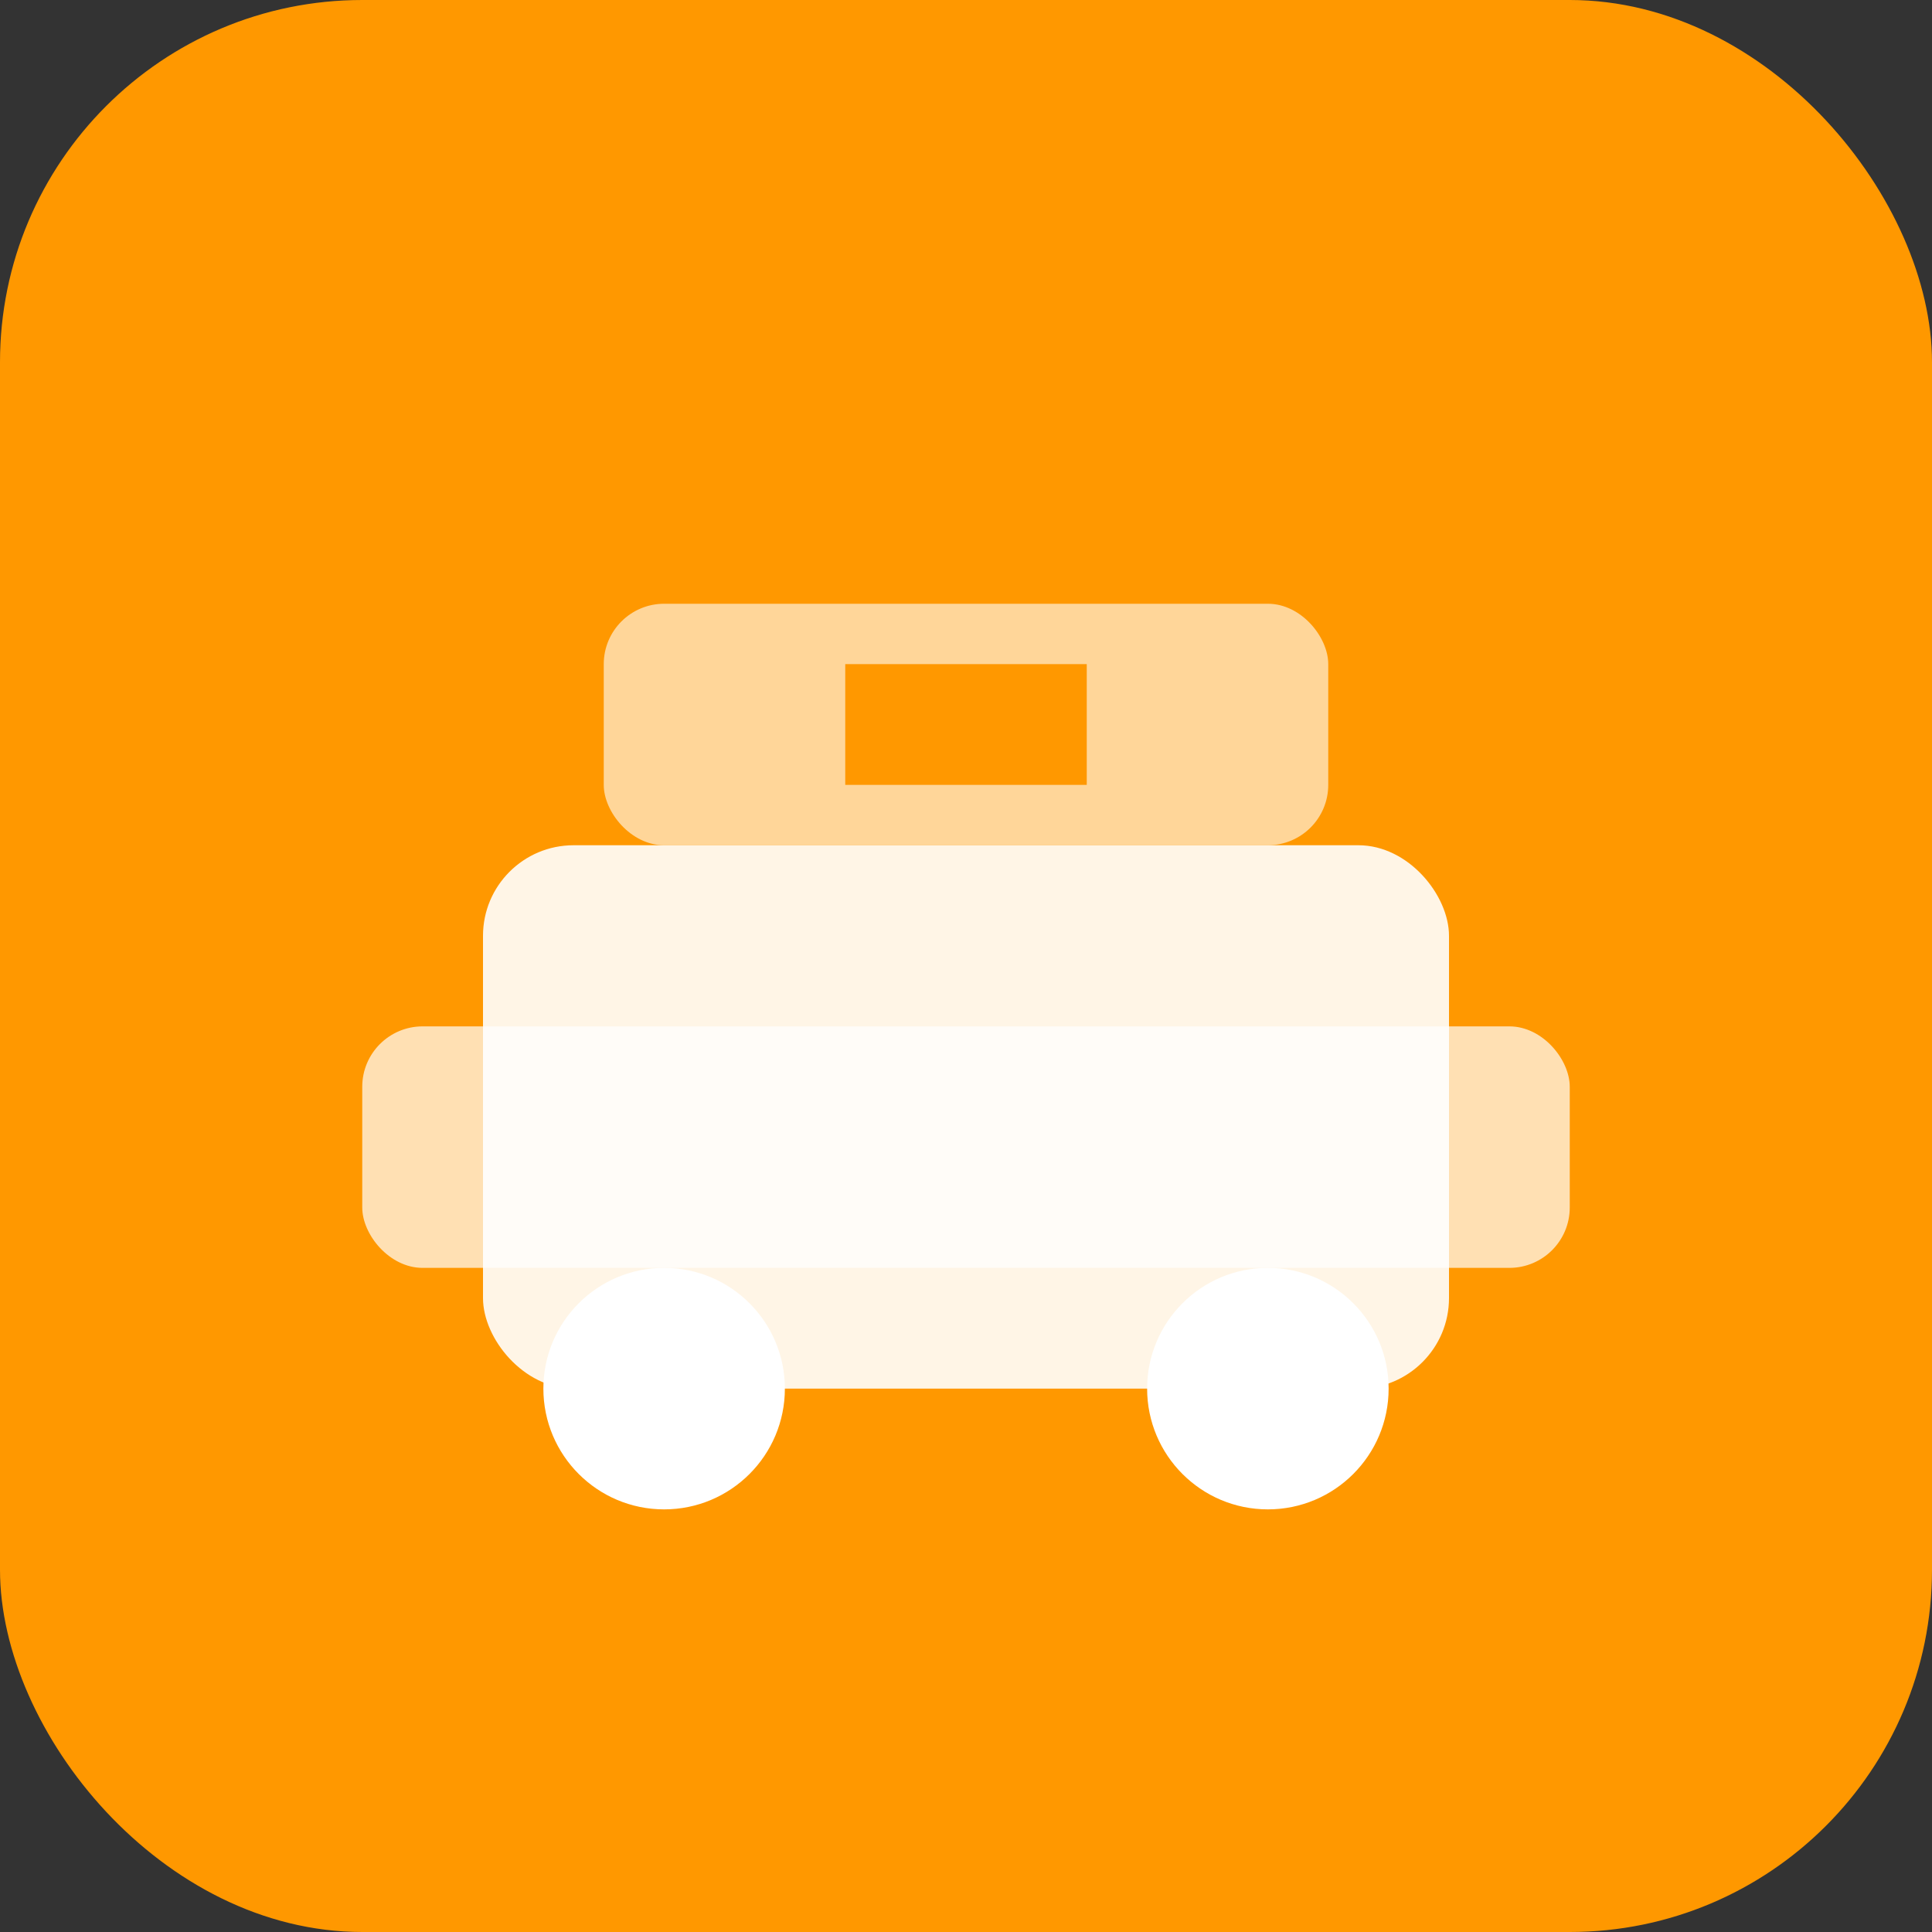 <svg width="64" height="64" viewBox="0 0 64 64" xmlns="http://www.w3.org/2000/svg">
  <rect x="0" y="0" width="64" height="64" fill="#333333" stroke="none"/>
  <rect width="64" height="64" fill="#FF9800" rx="12"/>
  <rect x="16" y="28" width="32" height="18" rx="3" fill="white" opacity="0.9"/>
  <rect x="12" y="34" width="40" height="8" rx="2" fill="white" opacity="0.7"/>
  <circle cx="22" cy="46" r="4" fill="white"/>
  <circle cx="42" cy="46" r="4" fill="white"/>
  <rect x="20" y="20" width="24" height="8" rx="2" fill="white" opacity="0.6"/>
  <path d="M28 22h8v4h-8z" fill="#FF9800"/>
</svg>